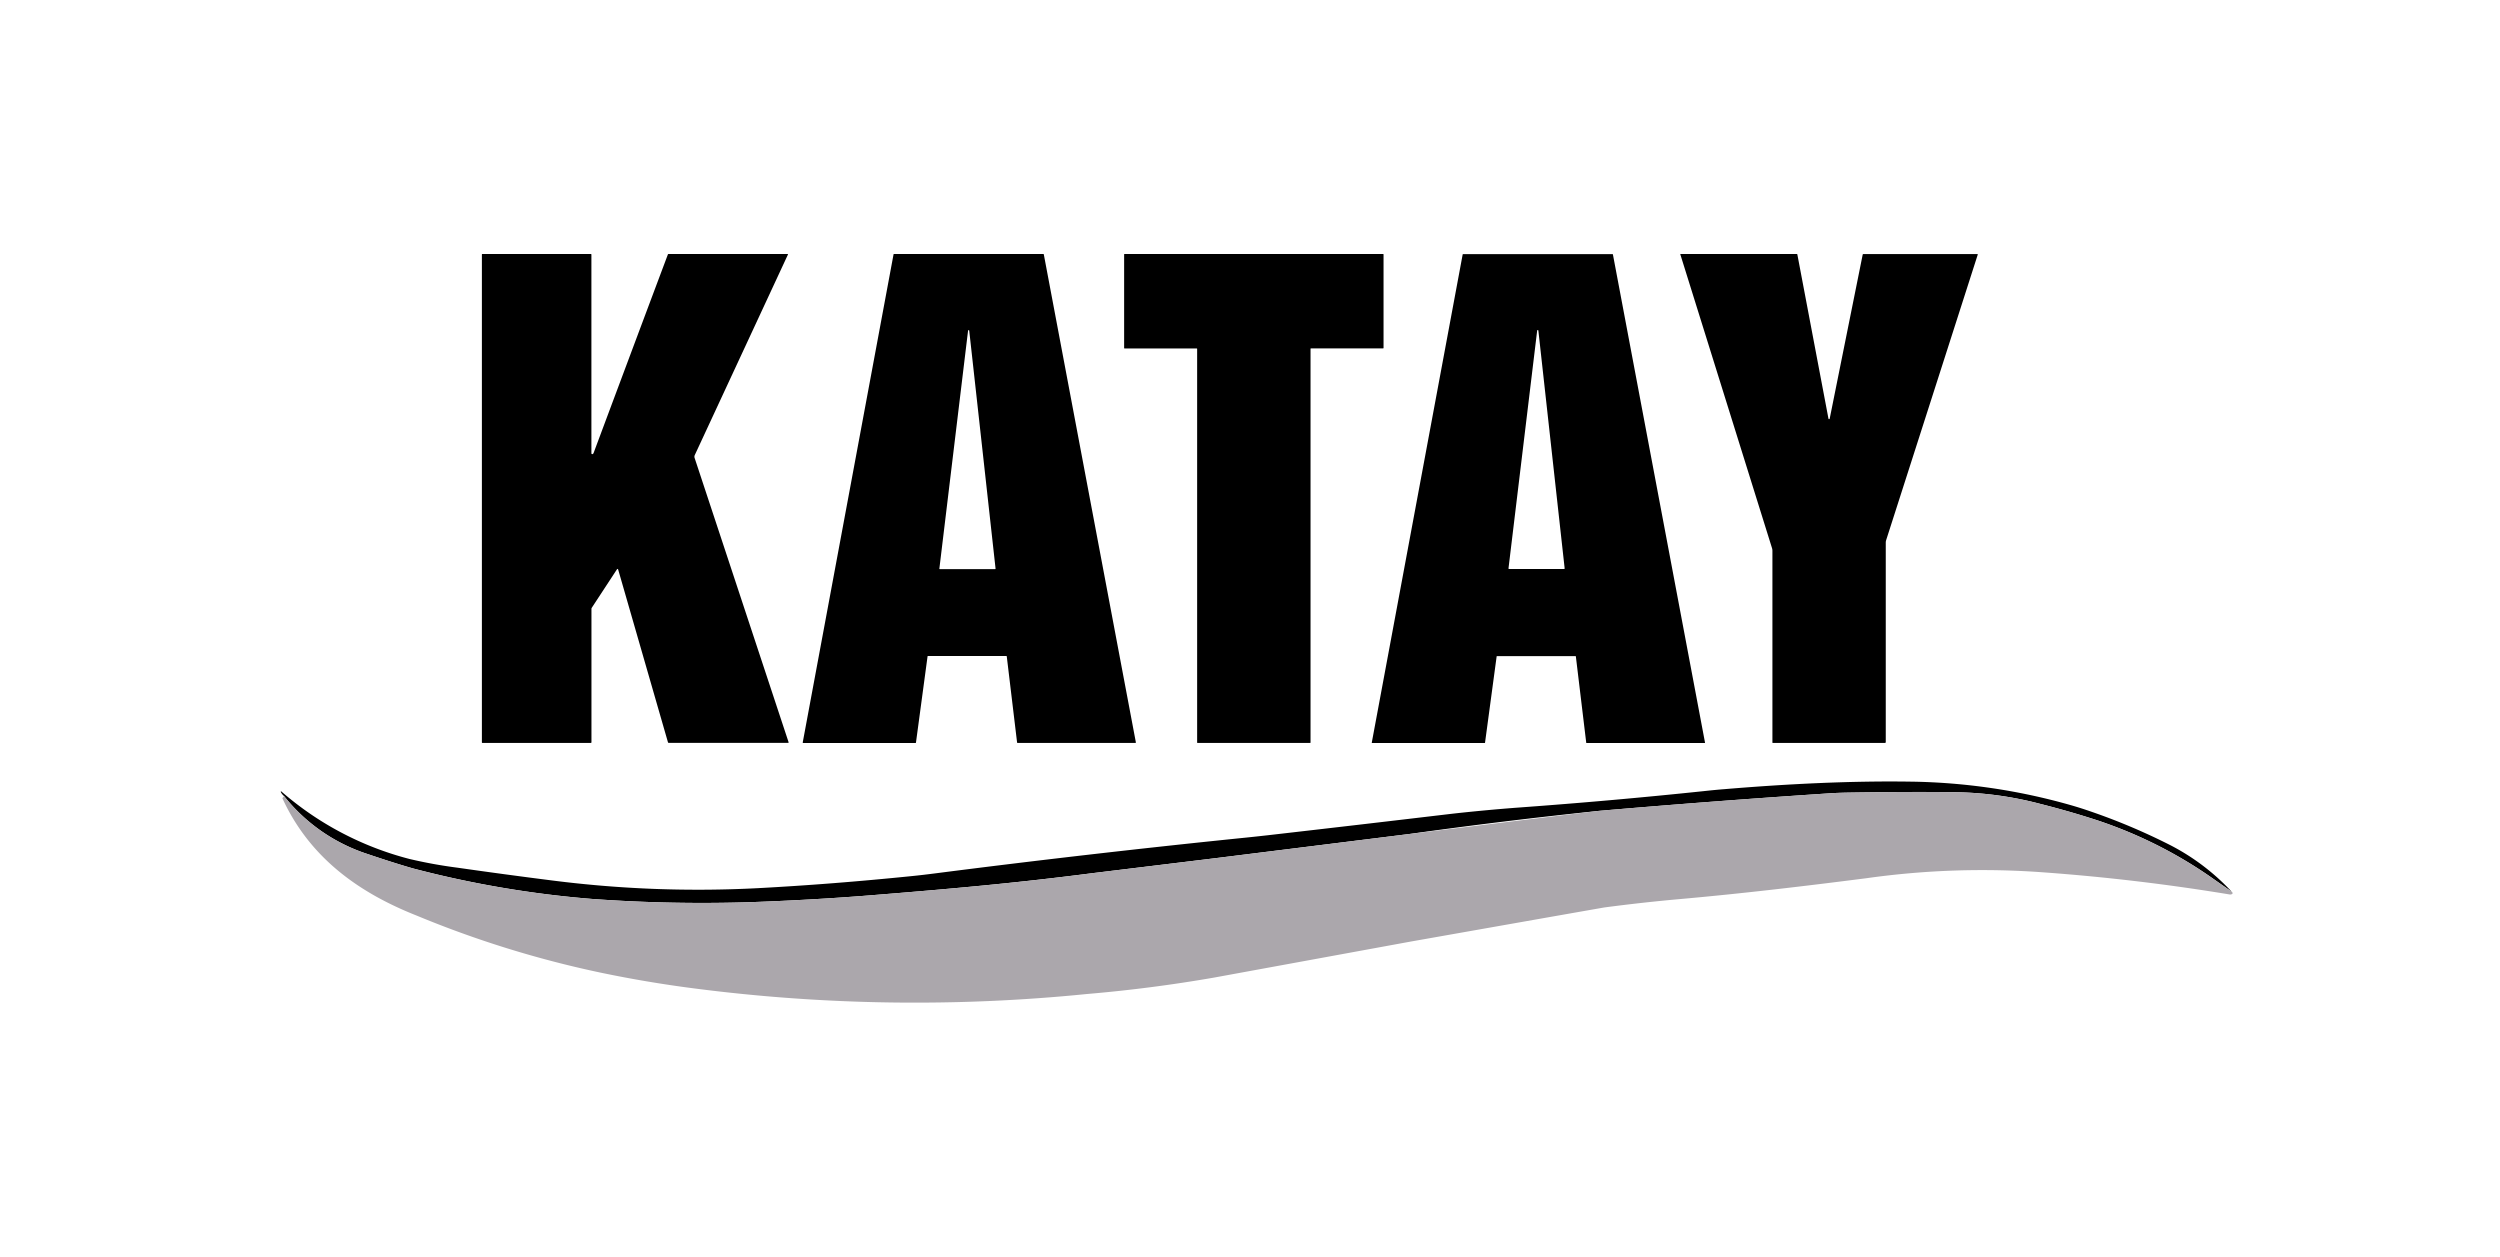 <svg xmlns="http://www.w3.org/2000/svg" width="187" height="94" viewBox="0 0 187 94">
  <defs>
    <style>
      .cls-1, .cls-2 {
        fill-rule: evenodd;
      }

      .cls-2 {
        fill: #aba7ac;
      }
    </style>
  </defs>
  <g id="ref_9">
    <g>
      <path id="Layer_1" data-name="Layer 1" class="cls-1" d="M46.136,864.605l-1.871,2.856a0.147,0.147,0,0,0-.024.081v9.981a0.048,0.048,0,0,1-.048.048H36.085a0.04,0.04,0,0,1-.04-0.04V841.037A0.034,0.034,0,0,1,36.084,841H44.2a0.038,0.038,0,0,1,.037.037v14.87a0.063,0.063,0,0,0,.063.062,0.069,0.069,0,0,0,.025,0,0.16,0.16,0,0,0,.081-0.1q2.768-7.418,5.549-14.83A0.049,0.049,0,0,1,50.008,841h8.91a0.029,0.029,0,0,1,.022.035,0.012,0.012,0,0,1,0,0l-6.969,15a0.293,0.293,0,0,0-.013.222l7.029,21.262a0.035,0.035,0,0,1-.033.046h-8.93a0.058,0.058,0,0,1-.061-0.045l-3.719-12.9C46.218,864.538,46.182,864.533,46.136,864.605Zm23.244,6.5-0.866,6.441a0.035,0.035,0,0,1-.035.03h-8.4a0.035,0.035,0,0,1-.035-0.035,0.031,0.031,0,0,1,0-.006l6.792-36.5A0.035,0.035,0,0,1,66.871,841H78.042a0.036,0.036,0,0,1,.035.029l6.886,36.5a0.031,0.031,0,0,1,0,.006,0.035,0.035,0,0,1-.035.035H76.113a0.035,0.035,0,0,1-.035-0.031L75.306,871.1a0.035,0.035,0,0,0-.035-0.031l-5.856,0A0.035,0.035,0,0,0,69.38,871.1Zm3.031-24.373-2.146,17.8a0.031,0.031,0,0,0,.035.039h4.124a0.038,0.038,0,0,0,.043-0.048q-0.981-8.887-1.967-17.776c0-.041-0.023-0.057-0.055-0.049A0.044,0.044,0,0,0,72.411,846.727ZM98.028,848.1v29.438a0.035,0.035,0,0,1-.035.035l-8.412,0a0.035,0.035,0,0,1-.035-0.035V848.1a0.035,0.035,0,0,0-.035-0.035l-5.391,0a0.034,0.034,0,0,1-.035-0.034v-7A0.035,0.035,0,0,1,84.12,841h19.333a0.036,0.036,0,0,1,.036.035v6.99a0.035,0.035,0,0,1-.035.035l-5.39,0A0.035,0.035,0,0,0,98.028,848.1Zm13.921,23-0.869,6.455a0.026,0.026,0,0,1-.026.023h-8.42a0.026,0.026,0,0,1-.026-0.026v0l6.8-36.519a0.027,0.027,0,0,1,.026-0.022h11.186a0.026,0.026,0,0,1,.026.022l6.89,36.519a0.009,0.009,0,0,1,0,0,0.026,0.026,0,0,1-.026.026h-8.835a0.025,0.025,0,0,1-.025-0.023l-0.776-6.454a0.027,0.027,0,0,0-.026-0.023h-5.871A0.026,0.026,0,0,0,111.949,871.094Zm3.121-24.371a0.047,0.047,0,0,0-.046-0.04,0.045,0.045,0,0,0-.044.039l-2.145,17.789a0.009,0.009,0,0,0,0,0,0.045,0.045,0,0,0,.045.045h4.11a0.046,0.046,0,0,0,.046-0.045,0.009,0.009,0,0,0,0-.005Zm21.791,6.59,2.468-12.272a0.049,0.049,0,0,1,.052-0.042H147.9c0.032,0,.043.016,0.033,0.047L141.085,862.4a0.626,0.626,0,0,0-.03.192V877.51a0.062,0.062,0,0,1-.062.061H132.61a0.029,0.029,0,0,1-.033-0.032l0-14.338a0.658,0.658,0,0,0-.03-0.2l-6.862-21.983v0A0.016,0.016,0,0,1,125.7,841h8.7a0.04,0.04,0,0,1,.042.034l2.327,12.279a0.05,0.05,0,0,0,.049.041A0.049,0.049,0,0,0,136.861,853.313Z" transform="translate(0 -822)"/>
      <path id="Layer_2" data-name="Layer 2" class="cls-1" d="M166.922,888.691q-0.774-.537-1.533-1.071a33.2,33.2,0,0,0-9.057-4.435q-1.744-.552-3.719-1.054a26.36,26.36,0,0,0-6.279-.872q-3.189-.048-7.767.023c-0.56.009-1.107,0.019-1.674,0.056q-8.641.572-17.27,1.313-7.115.732-14.2,1.731L91.04,886.176l-9.327,1.137c-5.723.742-10.7,1.184-16.652,1.661-3,.241-5.977.4-8.7,0.5a113.214,113.214,0,0,1-12.027-.229,77.016,77.016,0,0,1-13.425-2.281q-1.354-.384-3.433-1.087a13.177,13.177,0,0,1-6.239-4.342A0.874,0.874,0,0,1,21,881.229a0.027,0.027,0,0,1,0-.01,0.025,0.025,0,0,1,.026-0.025,0.026,0.026,0,0,1,.017.006,23.566,23.566,0,0,0,9.6,5.054,34.9,34.9,0,0,0,3.567.648q3.57,0.512,7.148.965a86.153,86.153,0,0,0,15.3.569q5.547-.293,11.618-0.912,0.735-.075,1.584-0.184,11.669-1.5,23.374-2.691,0.829-.086,1.584-0.171,6.787-.777,13.57-1.583c1.222-.145,3.418-0.36,5.257-0.494q6.885-.5,13.751-1.22,0.92-.1,1.586-0.152c4.573-.381,9.371-0.633,13.987-0.562a45.869,45.869,0,0,1,11.886,1.747q0.75,0.213,1.519.481a46.276,46.276,0,0,1,6.021,2.552A16.762,16.762,0,0,1,166.922,888.691Z" transform="translate(0 -822)"/>
      <path id="Layer_10" data-name="Layer 10" class="cls-2" d="M166.9,888.9a0.35,0.35,0,0,1-.16,0q-6.885-1.137-13.849-1.645a62.074,62.074,0,0,0-13.285.436c-4.623.592-9.263,1.144-13.9,1.556q-2.79.247-5.675,0.627c-0.036,0-14.446,2.544-14.481,2.55l-14.741,2.7q-4.726.823-9.508,1.228a128.612,128.612,0,0,1-29.389-.42q-3.539-.456-7.022-1.186a77.921,77.921,0,0,1-13.759-4.274c-4.393-1.745-7.984-4.373-10-8.742a0.043,0.043,0,0,1,.011-0.055,0.322,0.322,0,0,0,.1-0.14,13.177,13.177,0,0,0,6.24,4.342q2.078,0.7,3.433,1.087a77.016,77.016,0,0,0,13.425,2.281,113.214,113.214,0,0,0,12.027.229c2.725-.1,5.7-0.26,8.7-0.5,5.951-.477,10.929-0.919,16.652-1.661l9.327-1.137,14.378-1.794s10.978-1.351,14.2-1.731q8.628-.747,17.27-1.313c0.567-.037,1.114-0.047,1.674-0.056q4.578-.072,7.767-0.023a26.36,26.36,0,0,1,6.279.872q1.976,0.5,3.719,1.054a33.2,33.2,0,0,1,9.057,4.435q0.759,0.534,1.533,1.071C167.032,888.788,167.025,888.856,166.9,888.9Z" transform="translate(0 -822)"/>
    </g>
  </g>
</svg>
